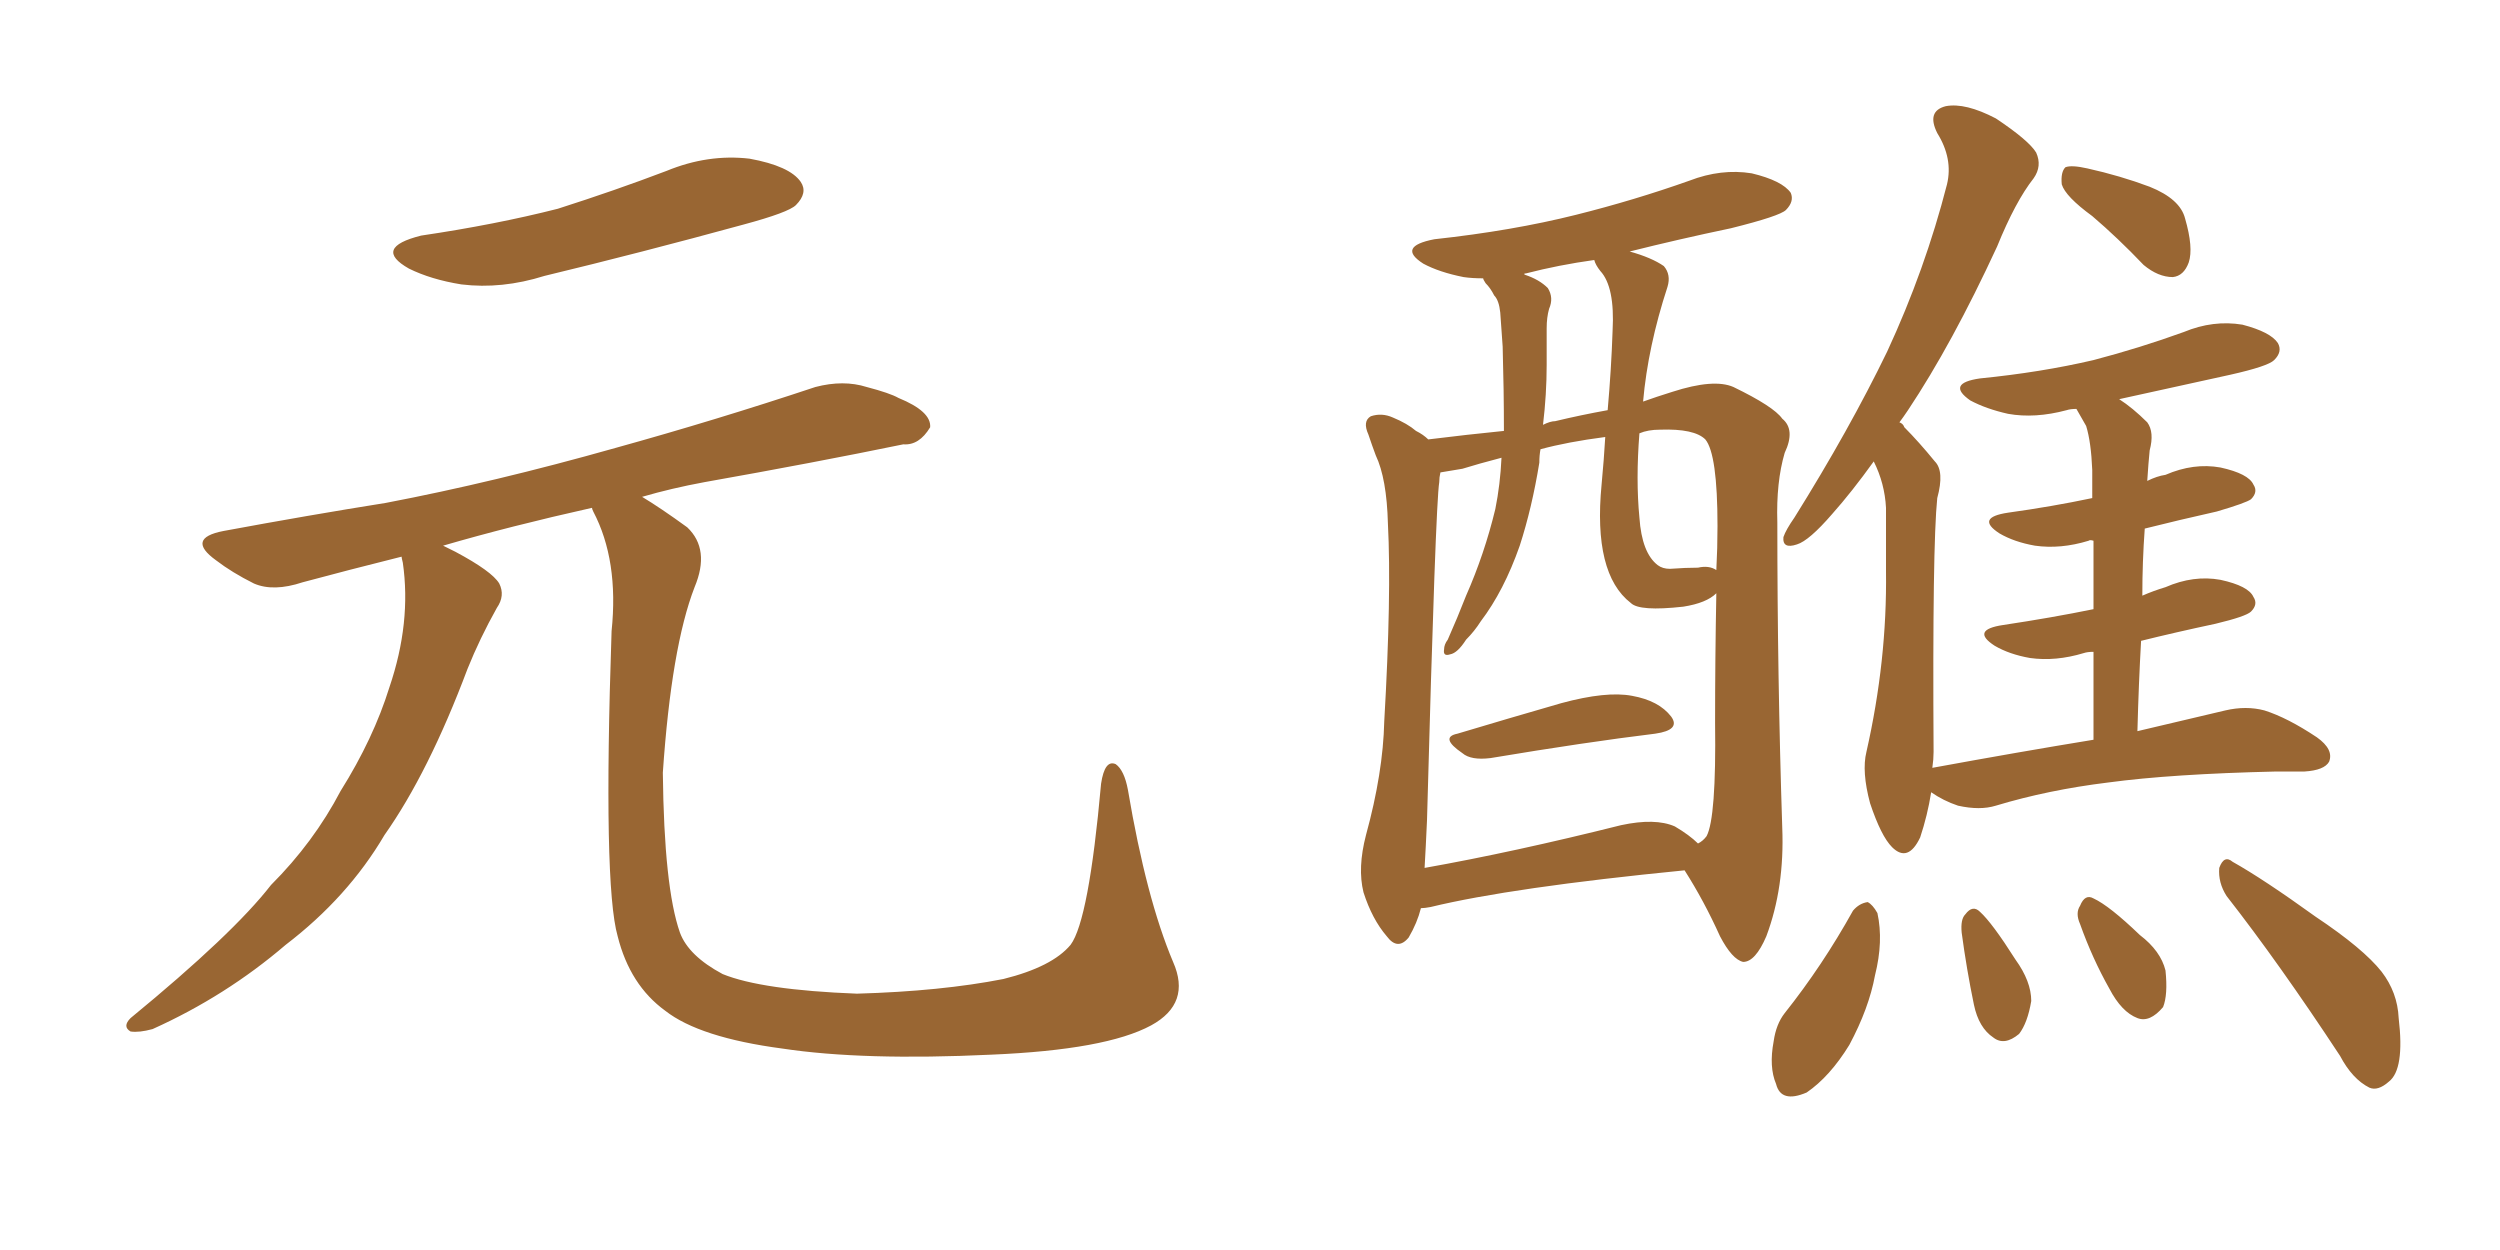 <svg xmlns="http://www.w3.org/2000/svg" xmlns:xlink="http://www.w3.org/1999/xlink" width="300" height="150"><path fill="#996633" padding="10" d="M50.54 28.27L50.54 28.27Q59.47 26.95 66.94 25.05L66.94 25.05Q73.83 22.85 79.98 20.51L79.98 20.51Q84.96 18.46 89.94 19.04L89.94 19.04Q94.78 19.92 96.09 21.83L96.09 21.83Q96.97 23.14 95.51 24.61L95.51 24.61Q94.63 25.49 89.21 26.95L89.21 26.95Q76.90 30.32 65.33 33.11L65.33 33.11Q60.21 34.72 55.37 34.13L55.37 34.13Q51.71 33.54 49.07 32.23L49.07 32.23Q44.68 29.74 50.54 28.27ZM140.77 115.43L140.77 115.43L140.77 115.43Q142.97 120.41 138.13 123.05L138.13 123.05Q132.71 125.98 118.95 126.56L118.95 126.56Q103.56 127.29 93.90 125.83L93.90 125.83Q83.94 124.51 79.83 121.29L79.83 121.29Q75.59 118.21 74.12 112.35L74.12 112.35Q72.36 106.20 73.39 75.73L73.39 75.73Q74.27 67.24 71.19 61.38L71.19 61.38Q71.04 61.08 71.04 60.94L71.04 60.94Q61.23 63.13 53.17 65.48L53.17 65.48Q53.76 65.77 54.64 66.21L54.64 66.21Q59.03 68.55 59.91 70.02L59.91 70.02Q60.64 71.48 59.62 72.95L59.62 72.95Q57.57 76.61 56.10 80.27L56.10 80.27Q51.42 92.72 46.14 100.20L46.14 100.20Q41.75 107.67 34.28 113.38L34.28 113.38Q27.10 119.53 18.31 123.49L18.31 123.49Q16.70 123.93 15.67 123.78L15.67 123.78Q14.65 123.19 15.67 122.17L15.67 122.17Q27.98 112.06 32.52 106.20L32.52 106.20Q37.65 101.07 40.87 94.92L40.87 94.92Q44.82 88.62 46.73 82.47L46.73 82.47Q49.37 74.71 48.34 67.53L48.34 67.53Q48.19 66.94 48.19 66.80L48.19 66.80Q41.75 68.41 36.33 69.87L36.33 69.87Q32.81 71.04 30.47 70.02L30.47 70.02Q27.83 68.70 25.93 67.24L25.93 67.24Q22.27 64.60 26.81 63.72L26.81 63.72Q37.06 61.82 46.29 60.35L46.29 60.35Q59.33 57.86 73.83 53.76L73.83 53.76Q85.99 50.39 97.85 46.44L97.85 46.44Q101.22 45.56 104.00 46.44L104.00 46.44Q106.79 47.17 107.81 47.75L107.81 47.75Q111.77 49.37 111.62 51.27L111.62 51.27Q110.30 53.47 108.40 53.32L108.40 53.32Q97.71 55.52 84.52 57.86L84.52 57.86Q80.57 58.59 77.05 59.62L77.05 59.62Q79.25 60.94 82.47 63.28L82.47 63.28Q85.25 65.92 83.35 70.46L83.35 70.46Q80.57 77.64 79.54 92.72L79.54 92.72Q79.69 106.49 81.59 111.91L81.59 111.91Q82.62 114.70 86.72 116.89L86.72 116.89Q91.41 118.80 102.83 119.24L102.83 119.24Q112.94 118.95 120.41 117.48L120.41 117.48Q126.27 116.02 128.47 113.38L128.47 113.38Q130.66 110.45 132.13 94.04L132.13 94.04Q132.57 91.11 133.89 91.70L133.89 91.70Q134.91 92.43 135.35 94.78L135.35 94.78Q137.55 107.81 140.77 115.43ZM174.90 88.04L174.90 88.04Q180.76 86.28 187.35 84.38L187.35 84.38Q192.77 82.91 195.85 83.50L195.85 83.50Q199.07 84.08 200.54 85.99L200.54 85.99Q201.71 87.60 198.63 88.04L198.63 88.04Q190.28 89.06 178.86 90.97L178.86 90.97Q176.51 91.26 175.49 90.38L175.49 90.38Q172.71 88.48 174.90 88.04ZM170.51 108.98L170.51 108.98Q170.07 110.74 169.04 112.50L169.04 112.50Q167.72 114.11 166.41 112.35L166.41 112.35Q164.65 110.30 163.62 107.08L163.62 107.08Q162.89 104.15 163.92 100.20L163.92 100.20Q165.97 92.72 166.11 86.57L166.11 86.57Q166.99 71.34 166.55 62.84L166.55 62.84Q166.41 57.42 165.09 54.64L165.09 54.64Q164.65 53.47 164.21 52.15L164.21 52.15Q163.48 50.54 164.50 49.95L164.50 49.95Q165.82 49.51 167.14 50.10L167.14 50.10Q168.90 50.83 169.92 51.71L169.92 51.71Q170.80 52.15 171.39 52.73L171.39 52.73Q176.07 52.15 180.47 51.71L180.47 51.71Q180.47 46.88 180.32 41.60L180.32 41.60Q180.18 39.40 180.03 37.50L180.03 37.50Q179.88 36.04 179.30 35.45L179.30 35.45Q178.86 34.57 178.27 33.98L178.27 33.98Q177.98 33.54 177.98 33.40L177.98 33.40Q176.66 33.40 175.63 33.25L175.63 33.25Q172.71 32.67 170.80 31.64L170.80 31.64Q167.58 29.59 172.12 28.71L172.12 28.71Q181.49 27.69 189.11 25.78L189.11 25.78Q196.14 24.02 202.73 21.68L202.73 21.68Q206.54 20.21 210.21 20.80L210.21 20.80Q213.87 21.68 214.89 23.14L214.89 23.14Q215.33 24.17 214.31 25.20L214.31 25.20Q213.57 25.93 207.71 27.39L207.71 27.39Q201.42 28.71 195.56 30.18L195.56 30.18Q198.19 30.91 199.66 31.93L199.66 31.93Q200.54 32.96 200.10 34.42L200.10 34.42Q197.75 41.60 197.17 48.19L197.17 48.19Q198.78 47.61 200.68 47.02L200.68 47.02Q205.66 45.41 208.01 46.44L208.01 46.44Q212.84 48.78 213.87 50.24L213.87 50.24Q215.48 51.56 214.16 54.35L214.16 54.35Q213.13 57.86 213.28 62.70L213.28 62.70Q213.28 81.15 213.87 99.32L213.87 99.32Q214.16 106.49 211.96 112.35L211.96 112.35Q210.64 115.43 209.18 115.43L209.18 115.43Q207.86 115.14 206.40 112.35L206.40 112.35Q204.49 108.11 202.15 104.44L202.15 104.44Q181.35 106.49 171.68 108.84L171.68 108.84Q170.95 108.98 170.51 108.98ZM200.98 99.17L200.98 99.17Q202.73 100.20 203.76 101.22L203.76 101.22Q204.35 100.93 204.79 100.34L204.79 100.34Q205.96 98.14 205.81 86.72L205.81 86.72Q205.81 79.10 205.96 71.19L205.96 71.19Q204.79 72.36 202.00 72.80L202.00 72.80Q196.73 73.39 195.70 72.36L195.70 72.36Q191.16 68.85 192.19 58.15L192.19 58.15Q192.48 55.08 192.63 52.44L192.63 52.44Q188.09 53.03 184.86 53.91L184.86 53.91Q184.72 54.64 184.72 55.52L184.72 55.52Q183.84 60.94 182.37 65.48L182.37 65.48Q180.47 70.90 177.69 74.56L177.69 74.56Q176.95 75.73 175.93 76.76L175.93 76.76Q174.90 78.37 174.02 78.52L174.02 78.52Q173.14 78.81 173.29 77.93L173.29 77.93Q173.29 77.34 173.73 76.76L173.73 76.76Q174.90 74.12 175.93 71.48L175.93 71.48Q178.13 66.50 179.44 61.08L179.44 61.08Q180.03 58.15 180.18 54.93L180.18 54.93Q177.39 55.66 175.49 56.25L175.49 56.25Q173.73 56.54 172.85 56.69L172.85 56.69Q172.71 57.28 172.71 57.86L172.71 57.86Q172.27 60.50 171.24 98.44L171.24 98.44Q171.09 101.81 170.95 104.15L170.95 104.15Q181.64 102.25 194.53 99.02L194.53 99.02Q198.63 98.14 200.98 99.17ZM203.76 68.12L203.76 68.12Q205.08 67.82 205.96 68.41L205.96 68.41Q206.10 65.77 206.10 63.13L206.10 63.13Q206.10 54.49 204.64 52.73L204.64 52.73Q203.32 51.42 199.22 51.56L199.22 51.56Q197.75 51.56 196.73 52.00L196.73 52.00Q196.29 57.57 196.73 62.11L196.73 62.11Q197.02 66.36 198.93 67.82L198.93 67.82Q199.51 68.26 200.39 68.26L200.39 68.26Q202.29 68.12 203.76 68.12ZM192.92 49.22L192.92 49.22Q193.36 44.24 193.51 39.70L193.51 39.70Q193.80 34.42 192.04 32.52L192.04 32.52Q191.46 31.79 191.31 31.20L191.31 31.20Q187.06 31.79 183.11 32.81L183.11 32.81Q182.81 32.81 182.96 32.96L182.96 32.96Q184.72 33.54 185.74 34.57L185.74 34.57Q186.47 35.74 185.89 37.06L185.89 37.06Q185.60 38.09 185.60 39.40L185.60 39.40Q185.60 41.46 185.60 43.80L185.60 43.80Q185.60 47.31 185.16 50.98L185.16 50.98Q186.04 50.54 186.62 50.54L186.62 50.54Q189.70 49.80 192.92 49.22ZM251.07 25.93L251.07 25.93Q247.85 23.58 247.41 22.12L247.41 22.12Q247.27 20.65 247.85 20.07L247.85 20.07Q248.58 19.78 250.49 20.21L250.49 20.21Q254.44 21.09 257.96 22.41L257.96 22.41Q261.62 23.88 262.21 26.22L262.21 26.22Q263.23 29.74 262.65 31.49L262.65 31.49Q262.06 33.11 260.74 33.25L260.74 33.25Q258.98 33.25 257.23 31.79L257.23 31.79Q254.15 28.56 251.07 25.93ZM251.22 88.77L251.22 88.77Q251.22 82.76 251.22 78.22L251.22 78.22Q250.49 78.22 250.05 78.37L250.05 78.37Q246.68 79.39 243.60 78.96L243.60 78.96Q241.11 78.52 239.36 77.49L239.36 77.49Q236.43 75.59 240.38 75L240.38 75Q246.24 74.12 251.22 73.10L251.22 73.10Q251.22 68.12 251.22 64.89L251.22 64.89Q250.78 64.75 250.63 64.89L250.63 64.89Q247.27 65.92 244.19 65.48L244.19 65.48Q241.70 65.04 239.94 64.01L239.94 64.01Q237.01 62.11 240.97 61.52L240.97 61.52Q246.24 60.79 251.07 59.77L251.07 59.77Q251.07 57.28 251.07 56.40L251.07 56.40Q250.93 53.03 250.34 51.12L250.34 51.12Q249.76 50.10 249.17 49.07L249.17 49.07Q248.44 49.07 248.00 49.22L248.00 49.22Q244.19 50.24 240.97 49.66L240.97 49.66Q238.33 49.07 236.43 48.05L236.43 48.05Q233.50 46.00 237.60 45.41L237.60 45.41Q244.92 44.68 251.22 43.21L251.22 43.21Q256.79 41.75 262.06 39.84L262.06 39.84Q265.58 38.38 269.09 38.96L269.09 38.96Q272.46 39.84 273.34 41.16L273.34 41.16Q273.93 42.19 272.90 43.21L272.90 43.21Q272.17 43.95 267.63 44.97L267.63 44.97Q260.89 46.44 254.30 47.90L254.30 47.90Q255.91 48.93 257.67 50.68L257.67 50.68Q258.54 51.86 257.96 54.05L257.96 54.05Q257.81 55.52 257.67 57.71L257.67 57.71Q258.84 57.13 259.86 56.98L259.86 56.98Q263.23 55.52 266.46 56.10L266.46 56.10Q269.82 56.84 270.41 58.15L270.41 58.15Q271.00 59.03 270.12 59.91L270.12 59.91Q269.53 60.35 266.02 61.38L266.02 61.38Q261.47 62.40 257.37 63.43L257.37 63.43Q257.08 67.38 257.08 71.48L257.08 71.48Q258.40 70.90 259.86 70.46L259.86 70.46Q263.23 68.99 266.46 69.58L266.46 69.58Q269.82 70.31 270.41 71.63L270.41 71.63Q271.00 72.51 270.12 73.39L270.12 73.39Q269.53 73.97 265.87 74.85L265.87 74.85Q261.04 75.88 256.93 76.90L256.93 76.90Q256.64 82.03 256.49 87.74L256.49 87.74Q262.65 86.28 267.04 85.25L267.04 85.25Q269.53 84.67 271.73 85.25L271.73 85.25Q274.51 86.13 278.03 88.48L278.03 88.48Q280.08 89.94 279.49 91.41L279.49 91.41Q278.91 92.43 276.56 92.58L276.56 92.58Q274.95 92.58 273.19 92.58L273.19 92.58Q260.60 92.87 252.98 93.90L252.98 93.90Q245.80 94.78 239.50 96.68L239.50 96.68Q237.60 97.27 234.96 96.68L234.96 96.68Q233.20 96.09 231.74 95.07L231.74 95.07Q231.30 97.85 230.42 100.49L230.42 100.49Q228.96 103.56 227.05 101.66L227.05 101.66Q225.73 100.34 224.41 96.39L224.41 96.39Q223.39 92.58 223.97 90.23L223.97 90.23Q226.46 79.25 226.32 68.55L226.32 68.55Q226.32 64.89 226.32 60.94L226.32 60.94Q226.17 58.01 224.85 55.37L224.85 55.37Q222.22 59.03 219.87 61.67L219.87 61.67Q217.09 64.89 215.63 65.33L215.63 65.33Q213.87 65.92 214.01 64.45L214.01 64.45Q214.31 63.57 215.33 62.11L215.33 62.11Q221.92 51.56 226.46 42.19L226.46 42.19Q231.01 32.37 233.64 22.12L233.64 22.12Q234.38 19.04 232.47 15.97L232.47 15.97Q231.15 13.33 233.50 12.74L233.50 12.74Q235.84 12.30 239.50 14.21L239.50 14.21Q243.46 16.85 244.34 18.31L244.34 18.31Q245.07 19.92 244.04 21.39L244.04 21.39Q241.85 24.17 239.65 29.59L239.65 29.59Q234.23 41.31 228.96 49.22L228.96 49.22Q228.37 50.10 227.93 50.68L227.93 50.68Q228.37 50.83 228.52 51.27L228.52 51.27Q230.27 53.03 232.18 55.37L232.18 55.37Q233.35 56.54 232.47 59.77L232.47 59.77Q231.88 65.48 232.03 90.23L232.03 90.23Q232.03 91.11 231.88 92.14L231.88 92.14Q242.29 90.23 251.22 88.77ZM222.36 109.28L222.36 109.28Q223.10 108.40 224.12 108.25L224.12 108.25Q224.71 108.54 225.29 109.57L225.29 109.57Q226.03 112.94 225 117.04L225 117.04Q224.27 121.00 221.92 125.39L221.92 125.39Q219.58 129.20 216.80 131.10L216.80 131.10Q213.72 132.42 213.13 130.08L213.13 130.08Q212.26 128.03 212.84 124.95L212.84 124.95Q213.13 122.90 214.16 121.58L214.16 121.58Q218.70 115.87 222.36 109.28ZM235.40 111.91L235.40 111.91Q235.25 110.30 235.84 109.72L235.84 109.72Q236.72 108.54 237.60 109.42L237.60 109.42Q239.06 110.74 241.85 115.14L241.85 115.14Q243.75 117.77 243.75 120.12L243.75 120.12Q243.31 122.75 242.29 124.07L242.29 124.07Q240.53 125.54 239.21 124.51L239.21 124.51Q237.45 123.34 236.87 120.56L236.87 120.56Q235.99 116.31 235.40 111.91ZM249.61 110.89L249.61 110.89Q249.02 109.57 249.61 108.69L249.61 108.69Q250.20 107.23 251.22 107.81L251.22 107.81Q253.13 108.69 256.79 112.21L256.79 112.21Q259.28 114.11 259.86 116.46L259.86 116.46Q260.16 119.38 259.57 120.85L259.57 120.85Q257.96 122.75 256.49 122.17L256.49 122.17Q254.59 121.44 253.13 118.65L253.13 118.65Q251.07 114.99 249.61 110.89ZM267.19 107.52L267.19 107.52L267.19 107.52Q266.16 105.91 266.31 104.15L266.31 104.15Q266.89 102.54 267.92 103.42L267.92 103.42Q271.58 105.47 277.88 110.01L277.88 110.01Q283.59 113.82 285.79 116.60L285.79 116.60Q287.70 119.09 287.84 122.17L287.84 122.17Q288.57 128.32 286.67 129.79L286.67 129.79Q285.35 130.96 284.33 130.52L284.33 130.52Q282.28 129.49 280.81 126.71L280.81 126.71Q273.49 115.58 267.19 107.52Z"/></svg>